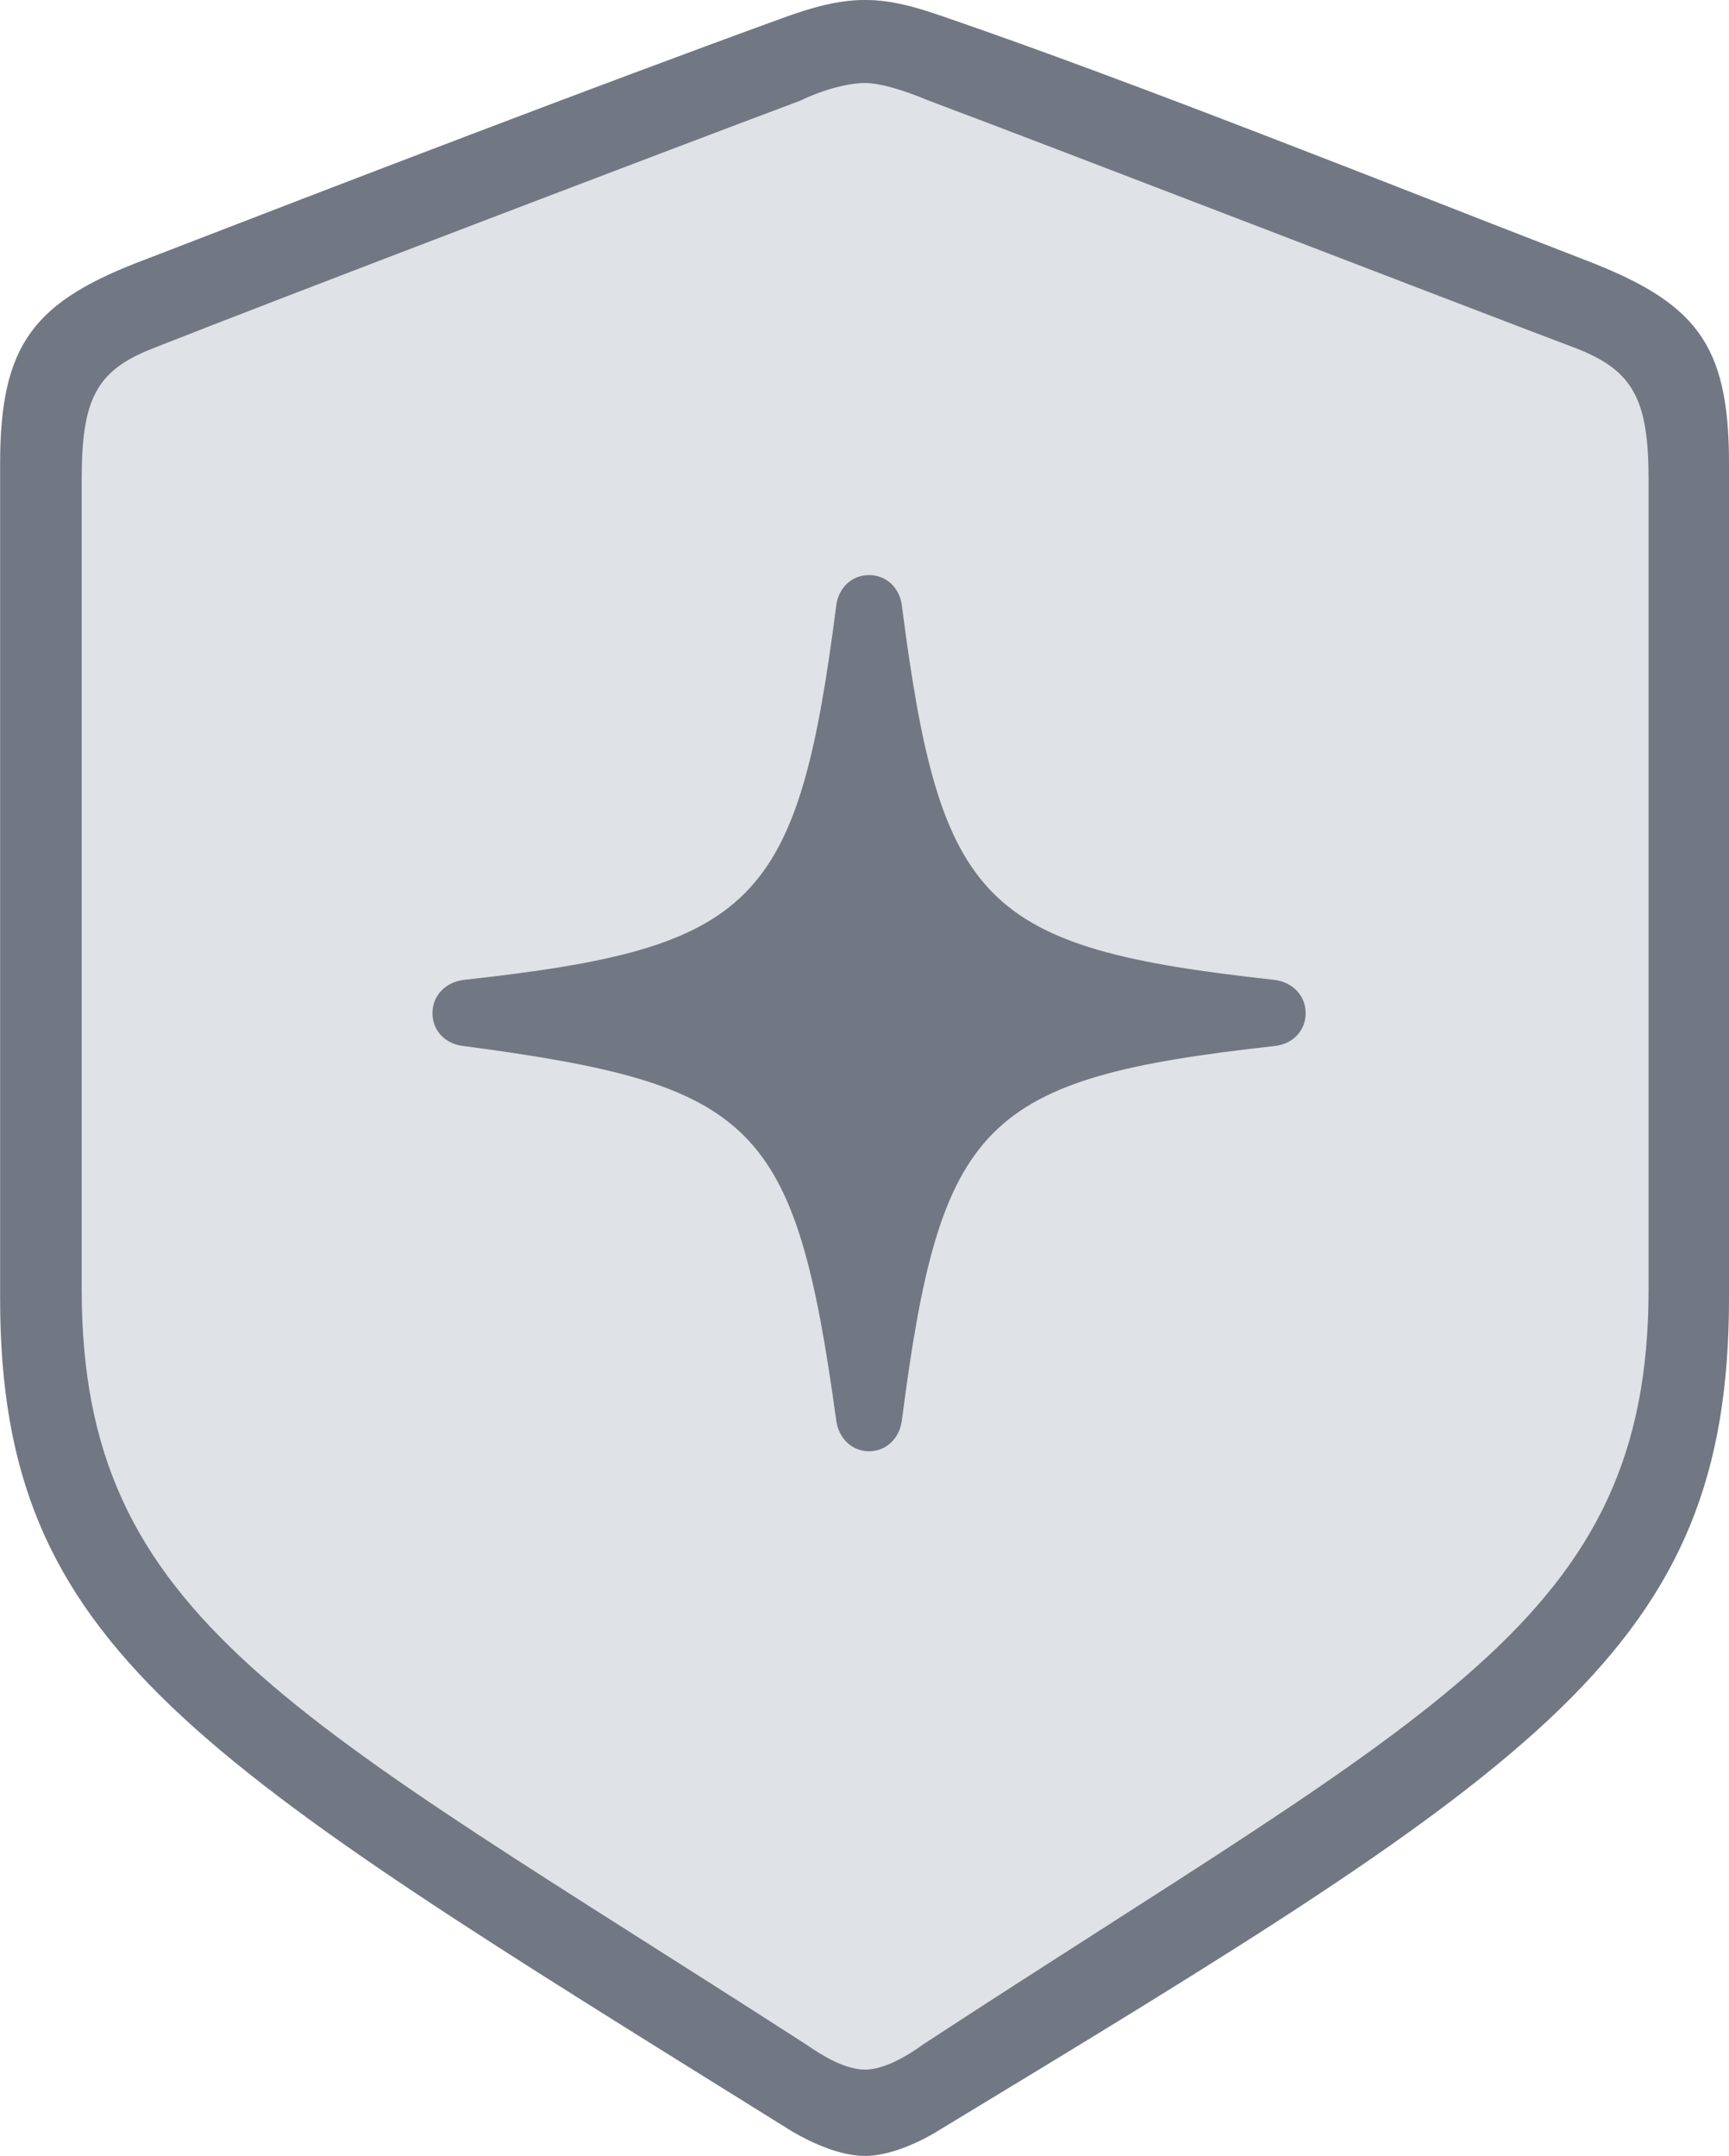 <svg width="77" height="96" viewBox="0 0 77 96" fill="none" xmlns="http://www.w3.org/2000/svg">
<path d="M35.282 94.916C36.215 95.458 37.441 96 38.521 96C39.551 96 40.827 95.458 41.711 94.916C68.651 78.604 76.993 73.429 76.993 57.807V20.649C76.993 15.277 75.521 13.454 70.466 11.532C61.928 8.23 50.74 3.745 42.152 0.789C40.877 0.345 39.748 0 38.521 0C37.294 0 36.117 0.345 34.89 0.789C26.351 3.893 15.065 8.23 6.527 11.532C1.521 13.405 0 15.277 0 20.649V57.807C0 73.429 8.538 78.259 35.282 94.916Z" fill="#DFE2E6"/>
<path d="M38.528 96C37.448 96 36.221 95.458 35.289 94.916C8.545 78.259 0.007 73.429 0.007 57.807V20.649C0.007 15.277 1.528 13.405 6.533 11.532C15.072 8.23 26.358 3.893 34.897 0.789C36.123 0.345 37.301 0 38.528 0C39.755 0 40.883 0.345 42.159 0.789C50.747 3.745 61.935 8.23 70.473 11.532C75.528 13.454 77 15.277 77 20.649V57.807C77 73.429 68.658 78.604 41.718 94.916C40.834 95.458 39.558 96 38.528 96ZM38.528 92.156C39.362 92.156 40.393 91.565 41.129 91.023C63.898 76.14 73.418 72.148 73.418 57.413V21.339C73.418 17.791 72.731 16.509 70.228 15.524C64.879 13.503 46.772 6.505 41.374 4.485C40.196 3.992 39.166 3.696 38.528 3.696C37.841 3.696 36.761 3.943 35.633 4.485C30.235 6.505 12.127 13.405 6.779 15.524C4.276 16.509 3.638 17.791 3.638 21.339V57.413C3.638 72.148 13.011 76.287 35.878 91.023C36.663 91.565 37.645 92.156 38.528 92.156Z" fill="#717883"/>
<path d="M38.703 64.623C37.965 64.623 37.366 64.082 37.246 63.28C35.409 49.948 33.652 48.304 20.656 46.579C19.838 46.499 19.259 45.898 19.259 45.116C19.259 44.334 19.838 43.733 20.656 43.632C33.652 42.209 35.529 40.304 37.246 26.932C37.366 26.13 37.965 25.608 38.703 25.608C39.442 25.608 40.041 26.13 40.16 26.932C41.877 40.304 43.754 42.209 56.75 43.632C57.569 43.733 58.147 44.334 58.147 45.116C58.147 45.898 57.569 46.499 56.75 46.579C43.754 48.023 41.877 49.928 40.16 63.28C40.041 64.082 39.442 64.623 38.703 64.623Z" fill="#717883"/>
</svg>
